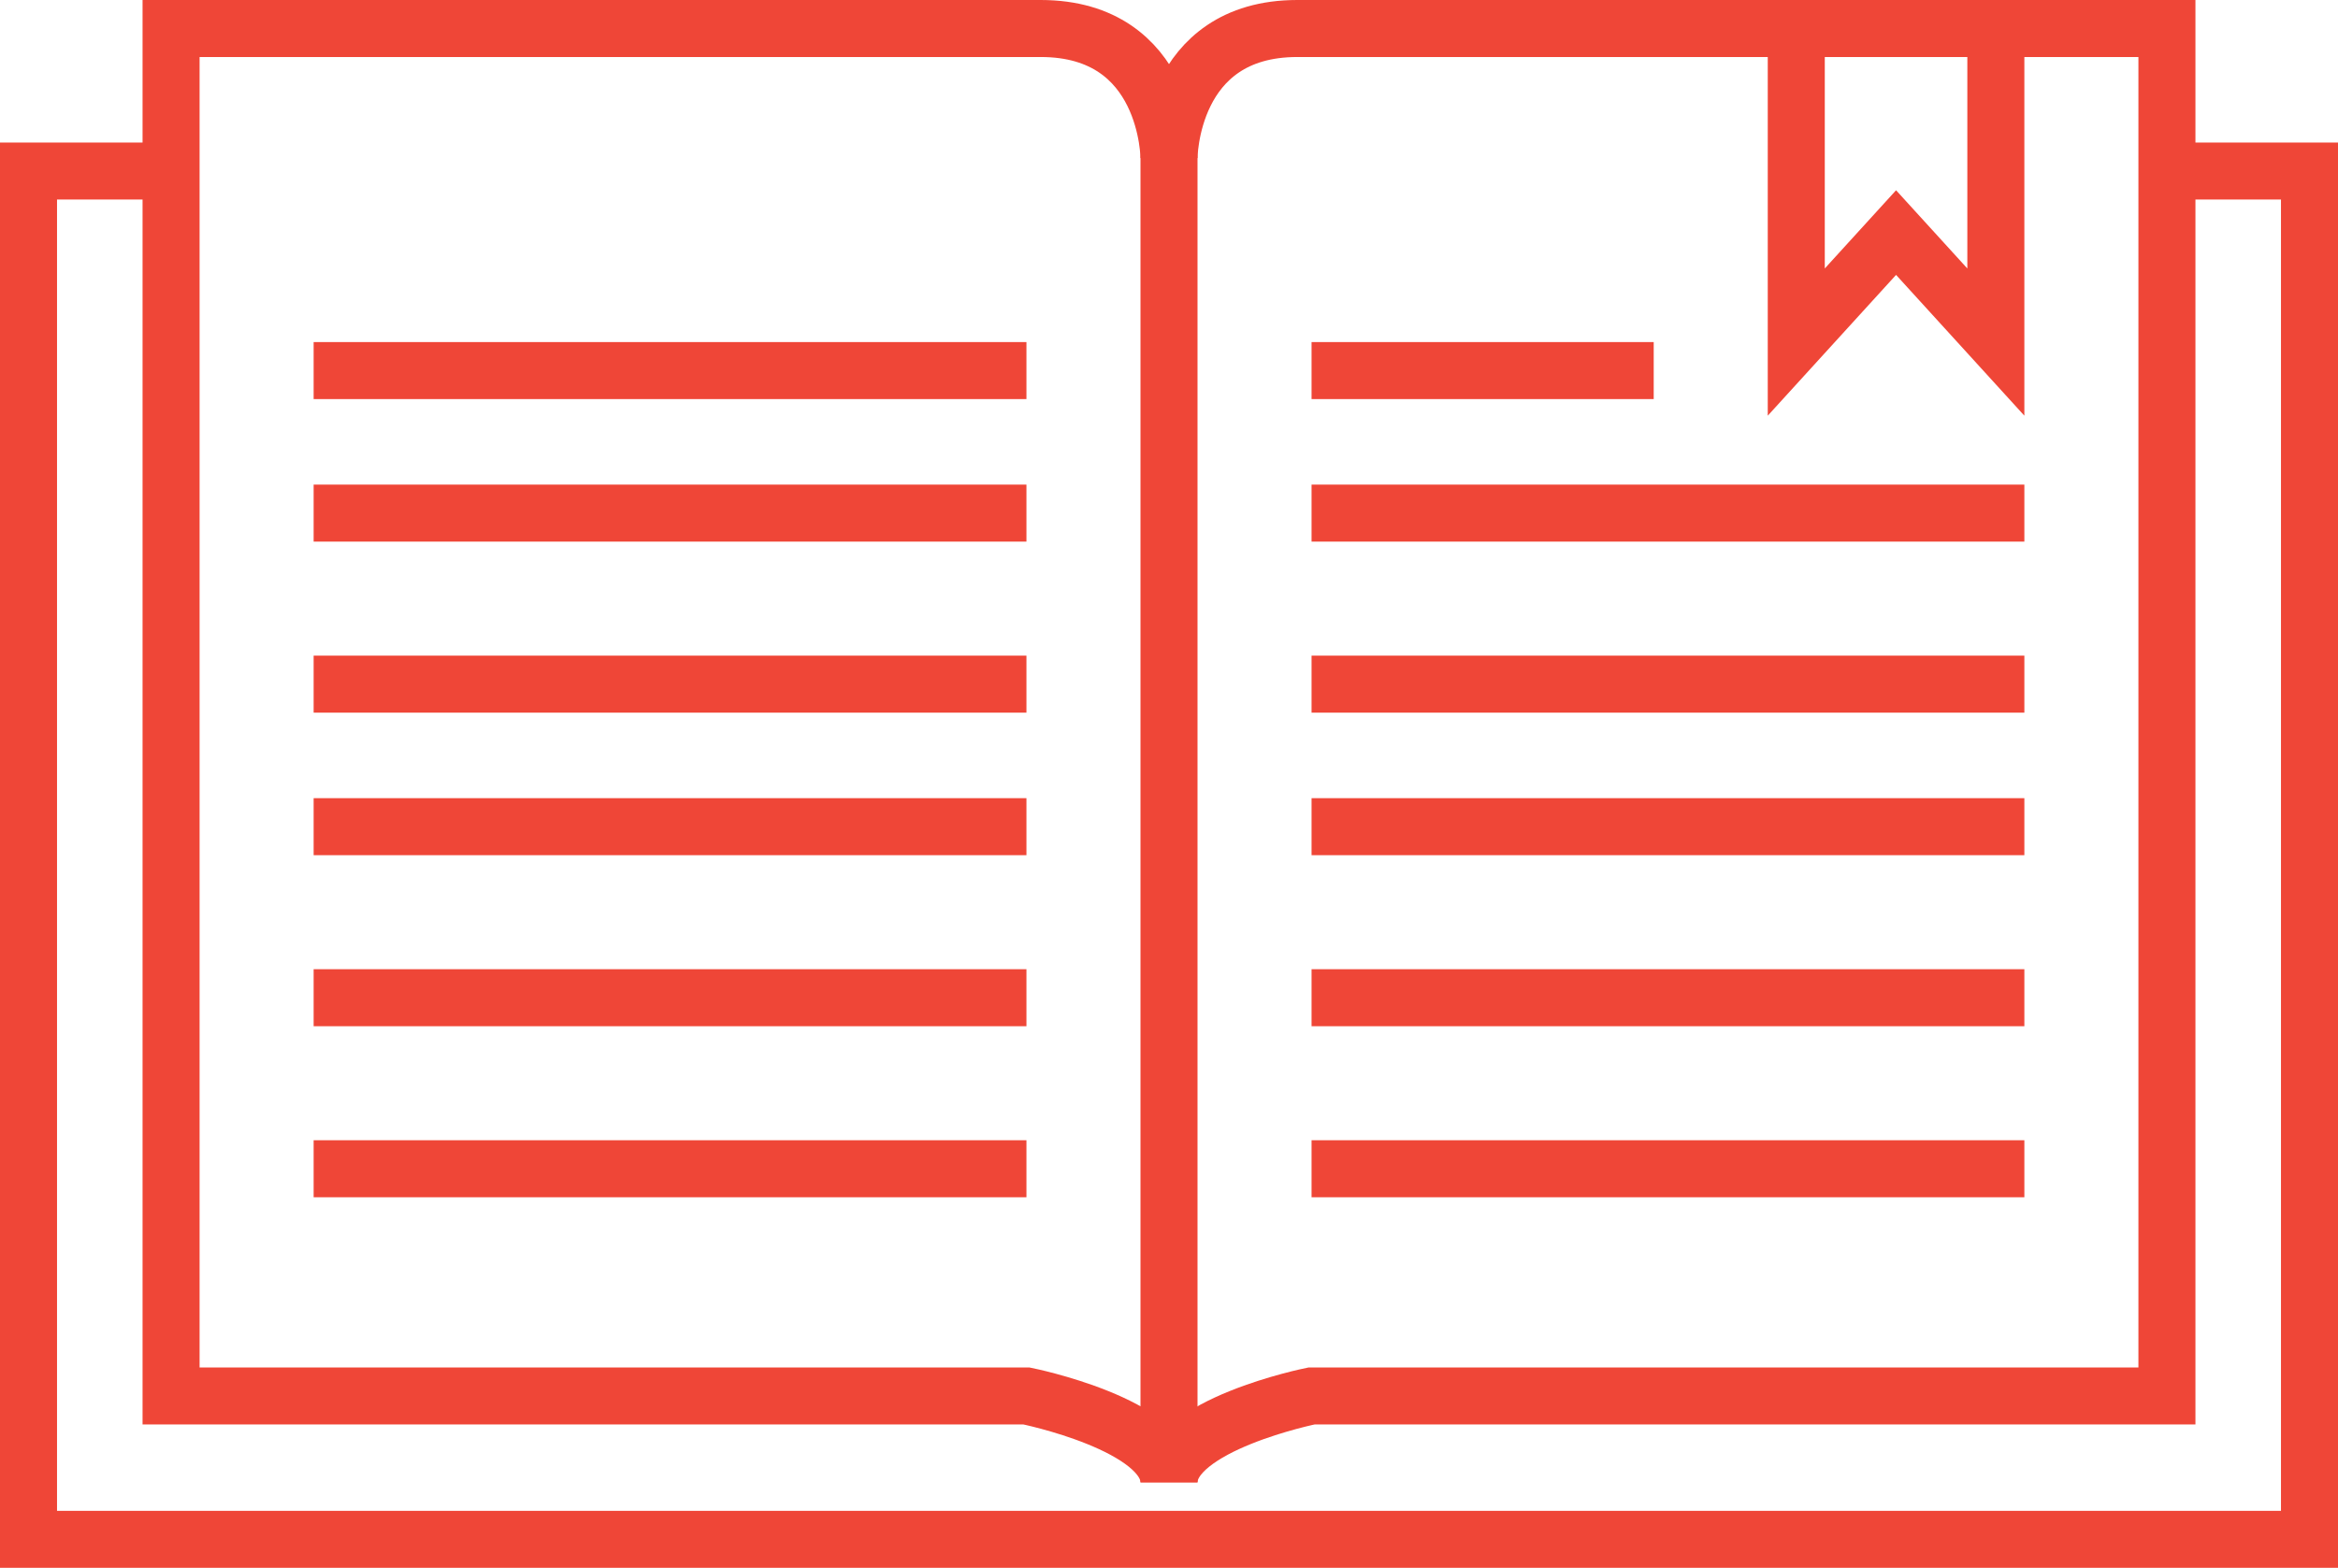 <?xml version="1.0" encoding="UTF-8"?>
<svg width="82px" height="55px" viewBox="0 0 82 55" version="1.1" xmlns="http://www.w3.org/2000/svg" xmlns:xlink="http://www.w3.org/1999/xlink">
    <!-- Generator: Sketch 52.6 (67491) - http://www.bohemiancoding.com/sketch -->
    <title>Group 33</title>
    <desc>Created with Sketch.</desc>
    <g id="Welcome" stroke="none" stroke-width="1" fill="none" fill-rule="evenodd">
        <g id="Desktop-HD" transform="translate(-355, -5500)" stroke="#EF4637" stroke-width="2">
            <g id="Infographics" transform="translate(0, 4797)">
                <g id="Statistics" transform="translate(287, 672)">
                    <g id="Literacy" transform="translate(0, 32)">
                        <g id="Group-33" transform="translate(69, 0)">
                            <path d="M40,51 L40,4.545 C40,4.545 40,0 35.5,0 L5,0 L5,47.97 L35,47.97 C35,47.97 40,48.98 40,51 Z" id="Stroke-1"></path>
                            <path d="M40,4.545 C40,4.545 40,0 44.5,0 L75,0 L75,47.97 L45,47.97 C45,47.97 40,48.98 40,51" id="Stroke-3"></path>
                            <polyline id="Stroke-5" points="75 5 80 5 80 53 0 53 0 5 5 5"></polyline>
                            <polyline id="Stroke-7" points="62 0 62 11 65.5 7.159 69 11 69 0"></polyline>
                            <path d="M35,12 L10,12" id="Stroke-9"></path>
                            <path d="M35,17 L10,17" id="Stroke-11"></path>
                            <path d="M35,23 L10,23" id="Stroke-13"></path>
                            <path d="M35,28 L10,28" id="Stroke-15"></path>
                            <path d="M35,34 L10,34" id="Stroke-17"></path>
                            <path d="M35,40 L10,40" id="Stroke-19"></path>
                            <path d="M57,12 L45,12" id="Stroke-21"></path>
                            <path d="M70,17 L45,17" id="Stroke-23"></path>
                            <path d="M70,23 L45,23" id="Stroke-25"></path>
                            <path d="M70,28 L45,28" id="Stroke-27"></path>
                            <path d="M70,34 L45,34" id="Stroke-29"></path>
                            <path d="M70,40 L45,40" id="Stroke-31"></path>
                        </g>
                    </g>
                </g>
            </g>
        </g>
    </g>
</svg>